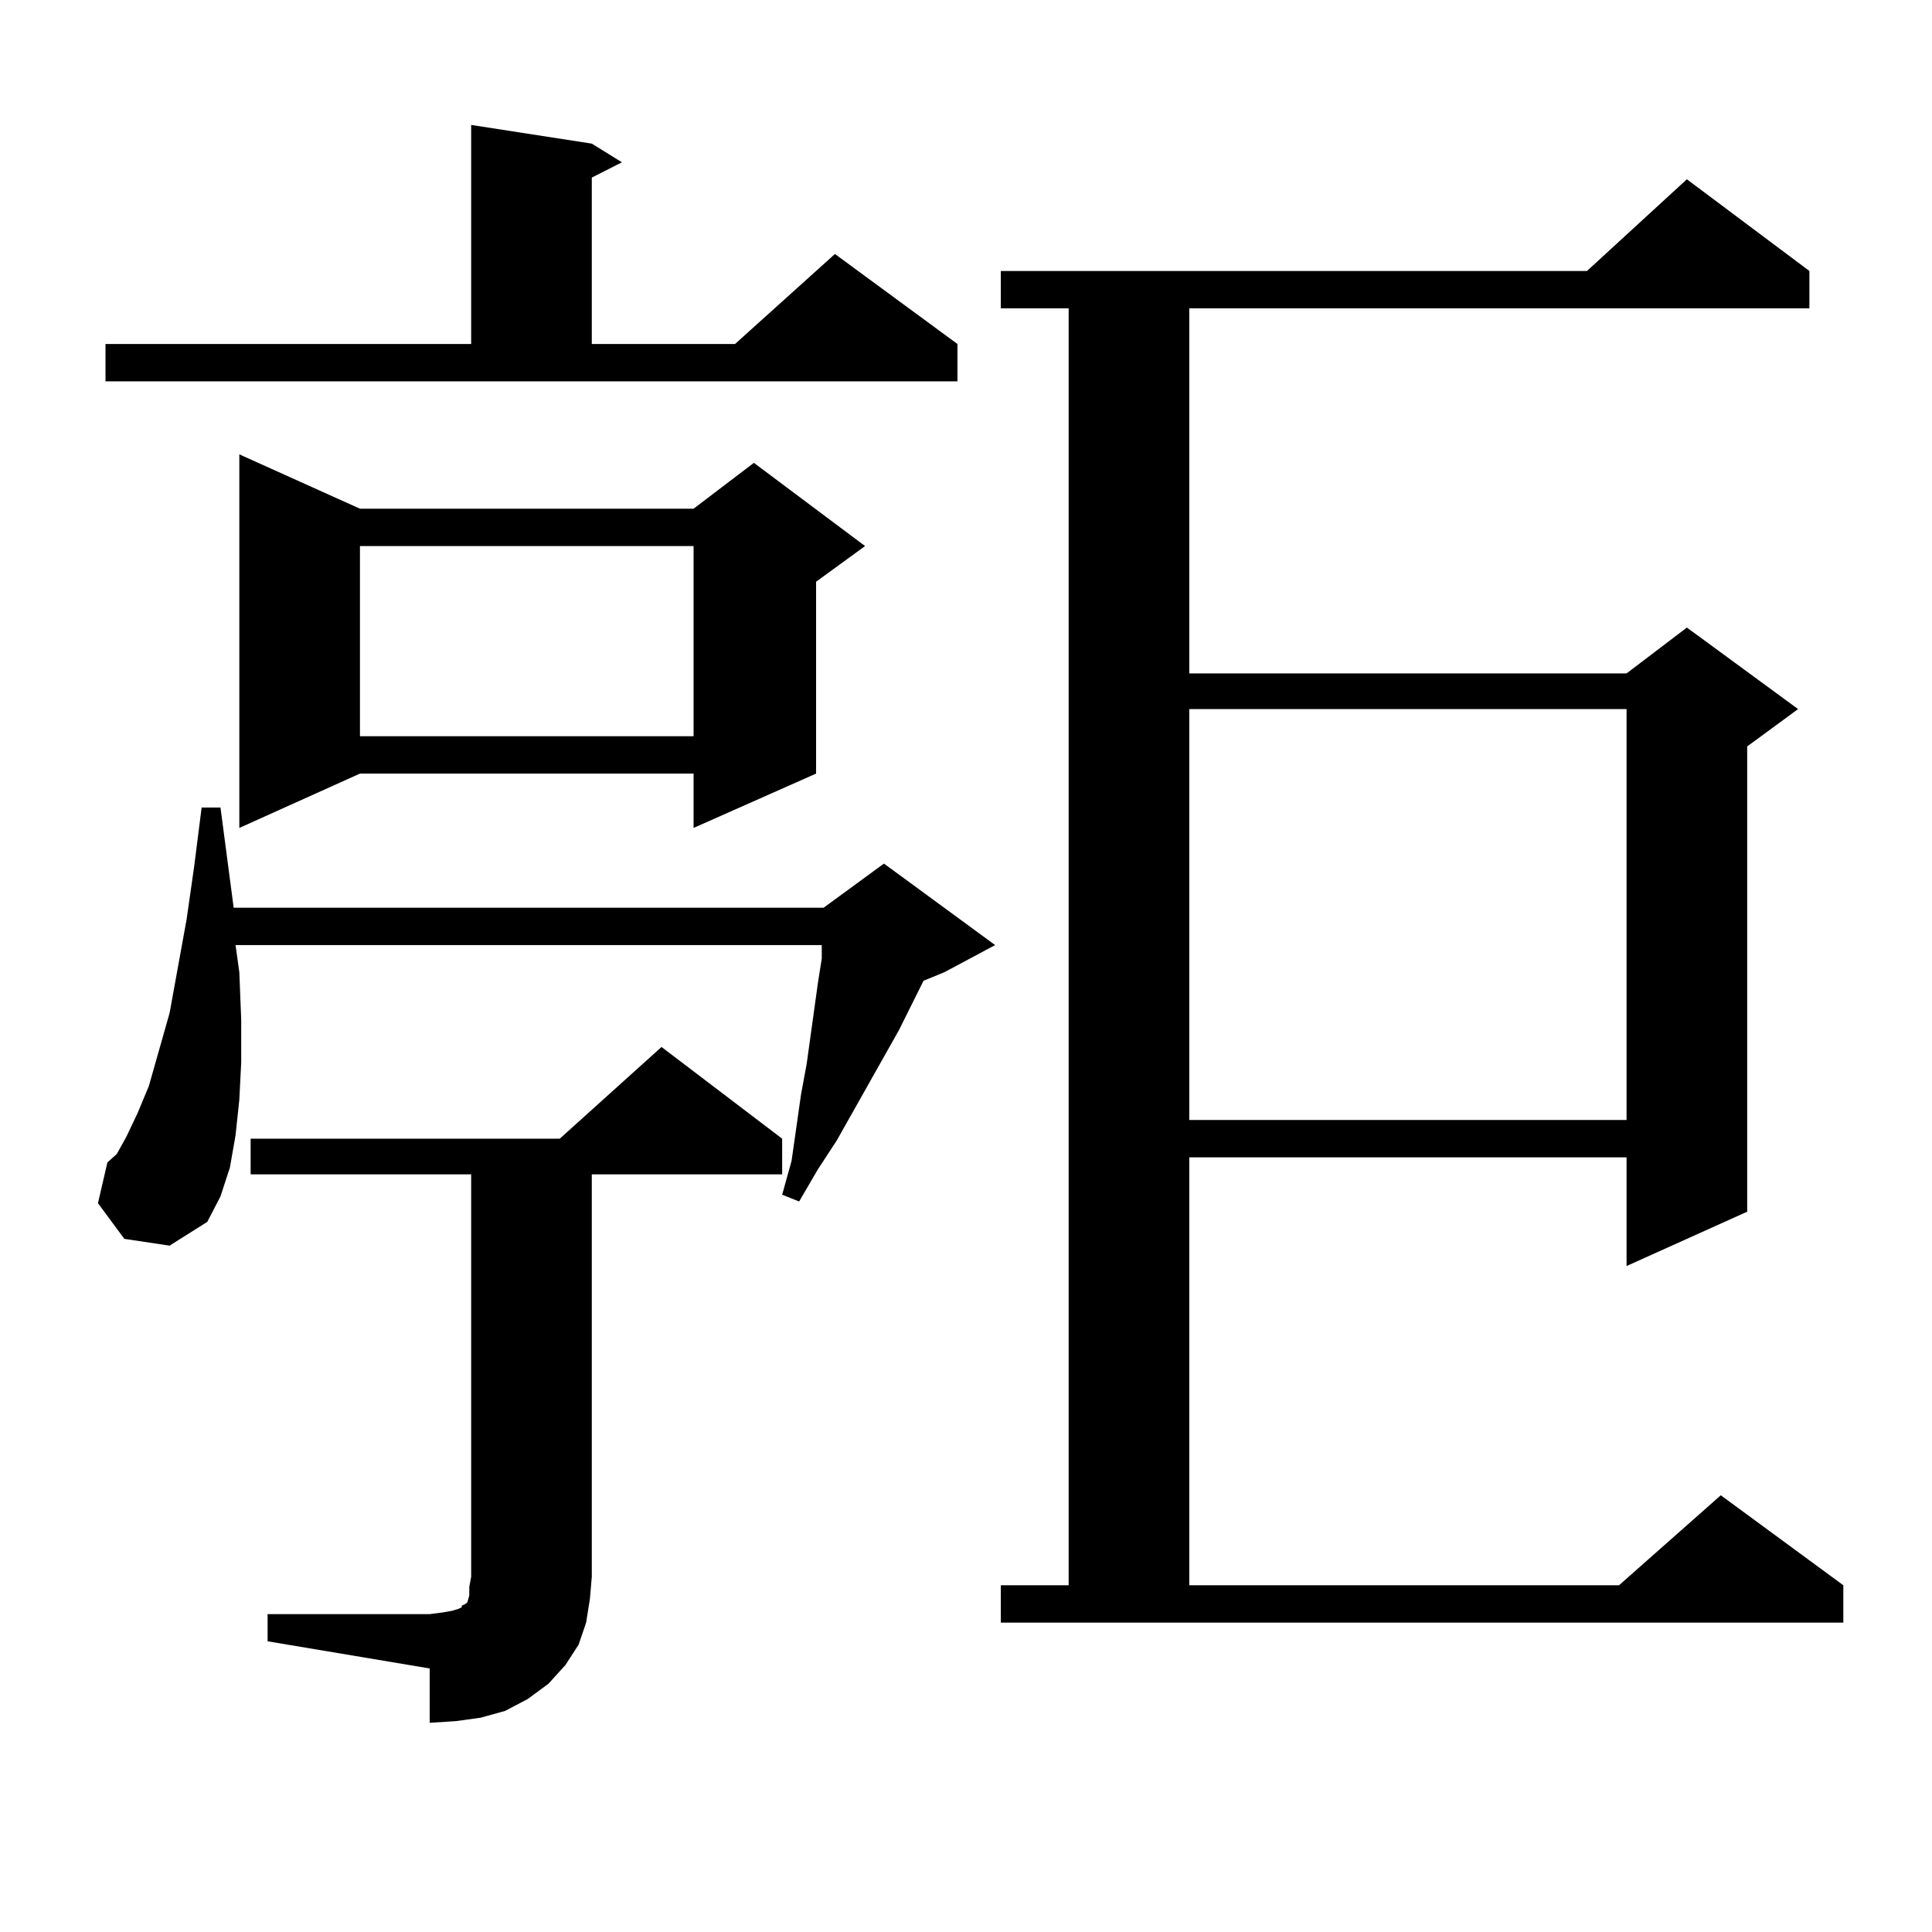 <?xml version="1.0" encoding="utf-8"?>
<!-- Generator: Adobe Illustrator 16.0.0, SVG Export Plug-In . SVG Version: 6.00 Build 0)  -->
<!DOCTYPE svg PUBLIC "-//W3C//DTD SVG 1.1//EN" "http://www.w3.org/Graphics/SVG/1.1/DTD/svg11.dtd">
<svg version="1.1" id="图层_1" xmlns="http://www.w3.org/2000/svg" xmlns:xlink="http://www.w3.org/1999/xlink" x="0px" y="0px"
	 width="1000px" height="1000px" viewBox="0 0 1000 1000" enable-background="new 0 0 1000 1000" xml:space="preserve">
<path d="M64.365,641.23l-13.658-18.457l4.878-21.094l4.878-4.395l4.878-8.789l5.854-12.305l5.854-14.063l10.731-37.793l8.78-48.34
	l3.902-27.246l3.902-30.762h9.756l6.829,51.855h305.358l31.219-22.852l57.56,42.188l-26.341,14.063l-10.731,4.395l-12.683,25.488
	l-32.194,57.129l-9.756,14.941l-9.756,16.699l-8.78-3.516l4.878-17.578l4.878-34.277l2.927-15.82l5.854-42.188l1.951-12.305v-7.031
	H121.924l1.951,14.063l0.976,24.609v21.973l-0.976,19.336l-1.951,18.457l-2.927,16.699l-4.878,14.941l-6.829,13.184l-19.512,12.305
	L64.365,641.23z M54.609,178.047h189.263V64.668l62.438,9.668l15.609,9.668l-15.609,7.91v86.133h74.145l51.706-46.582l63.413,46.582
	v19.336H54.609V178.047z M186.313,263.301h172.678l31.219-23.73l57.56,43.066l-25.365,18.457v99.316l-63.413,28.125V400.41H186.313
	l-62.438,28.125V235.176L186.313,263.301z M138.509,835.469h83.9l6.829-0.879l4.878-0.879l2.926-0.879l1.951-0.879v-0.879
	l1.951-0.879l0.976-0.879l0.976-3.516v-4.395l0.976-5.273V607.832H129.729v-18.457h159.996l52.682-47.461l62.438,47.461v18.457
	H306.31v208.301l-0.976,11.426l-1.951,12.305l-3.902,11.426l-6.829,10.547l-8.78,9.668l-10.731,7.91l-11.707,6.152l-12.683,3.516
	l-12.683,1.758l-13.658,0.879v-28.125l-83.9-14.063V835.469z M186.313,282.637v98.438h172.678v-98.438H186.313z M518.012,820.527
	h35.121V159.59h-35.121v-19.336h303.407l51.706-47.461l63.413,47.461v19.336H615.57v188.965h226.336l31.219-23.73l57.56,42.188
	l-26.341,19.336v240.82l-62.438,28.125v-56.25H615.57v221.484h222.434l52.682-46.582l63.413,46.582v19.336H518.012V820.527z
	 M615.57,367.012v212.695h226.336V367.012H615.57z"/>
</svg>
